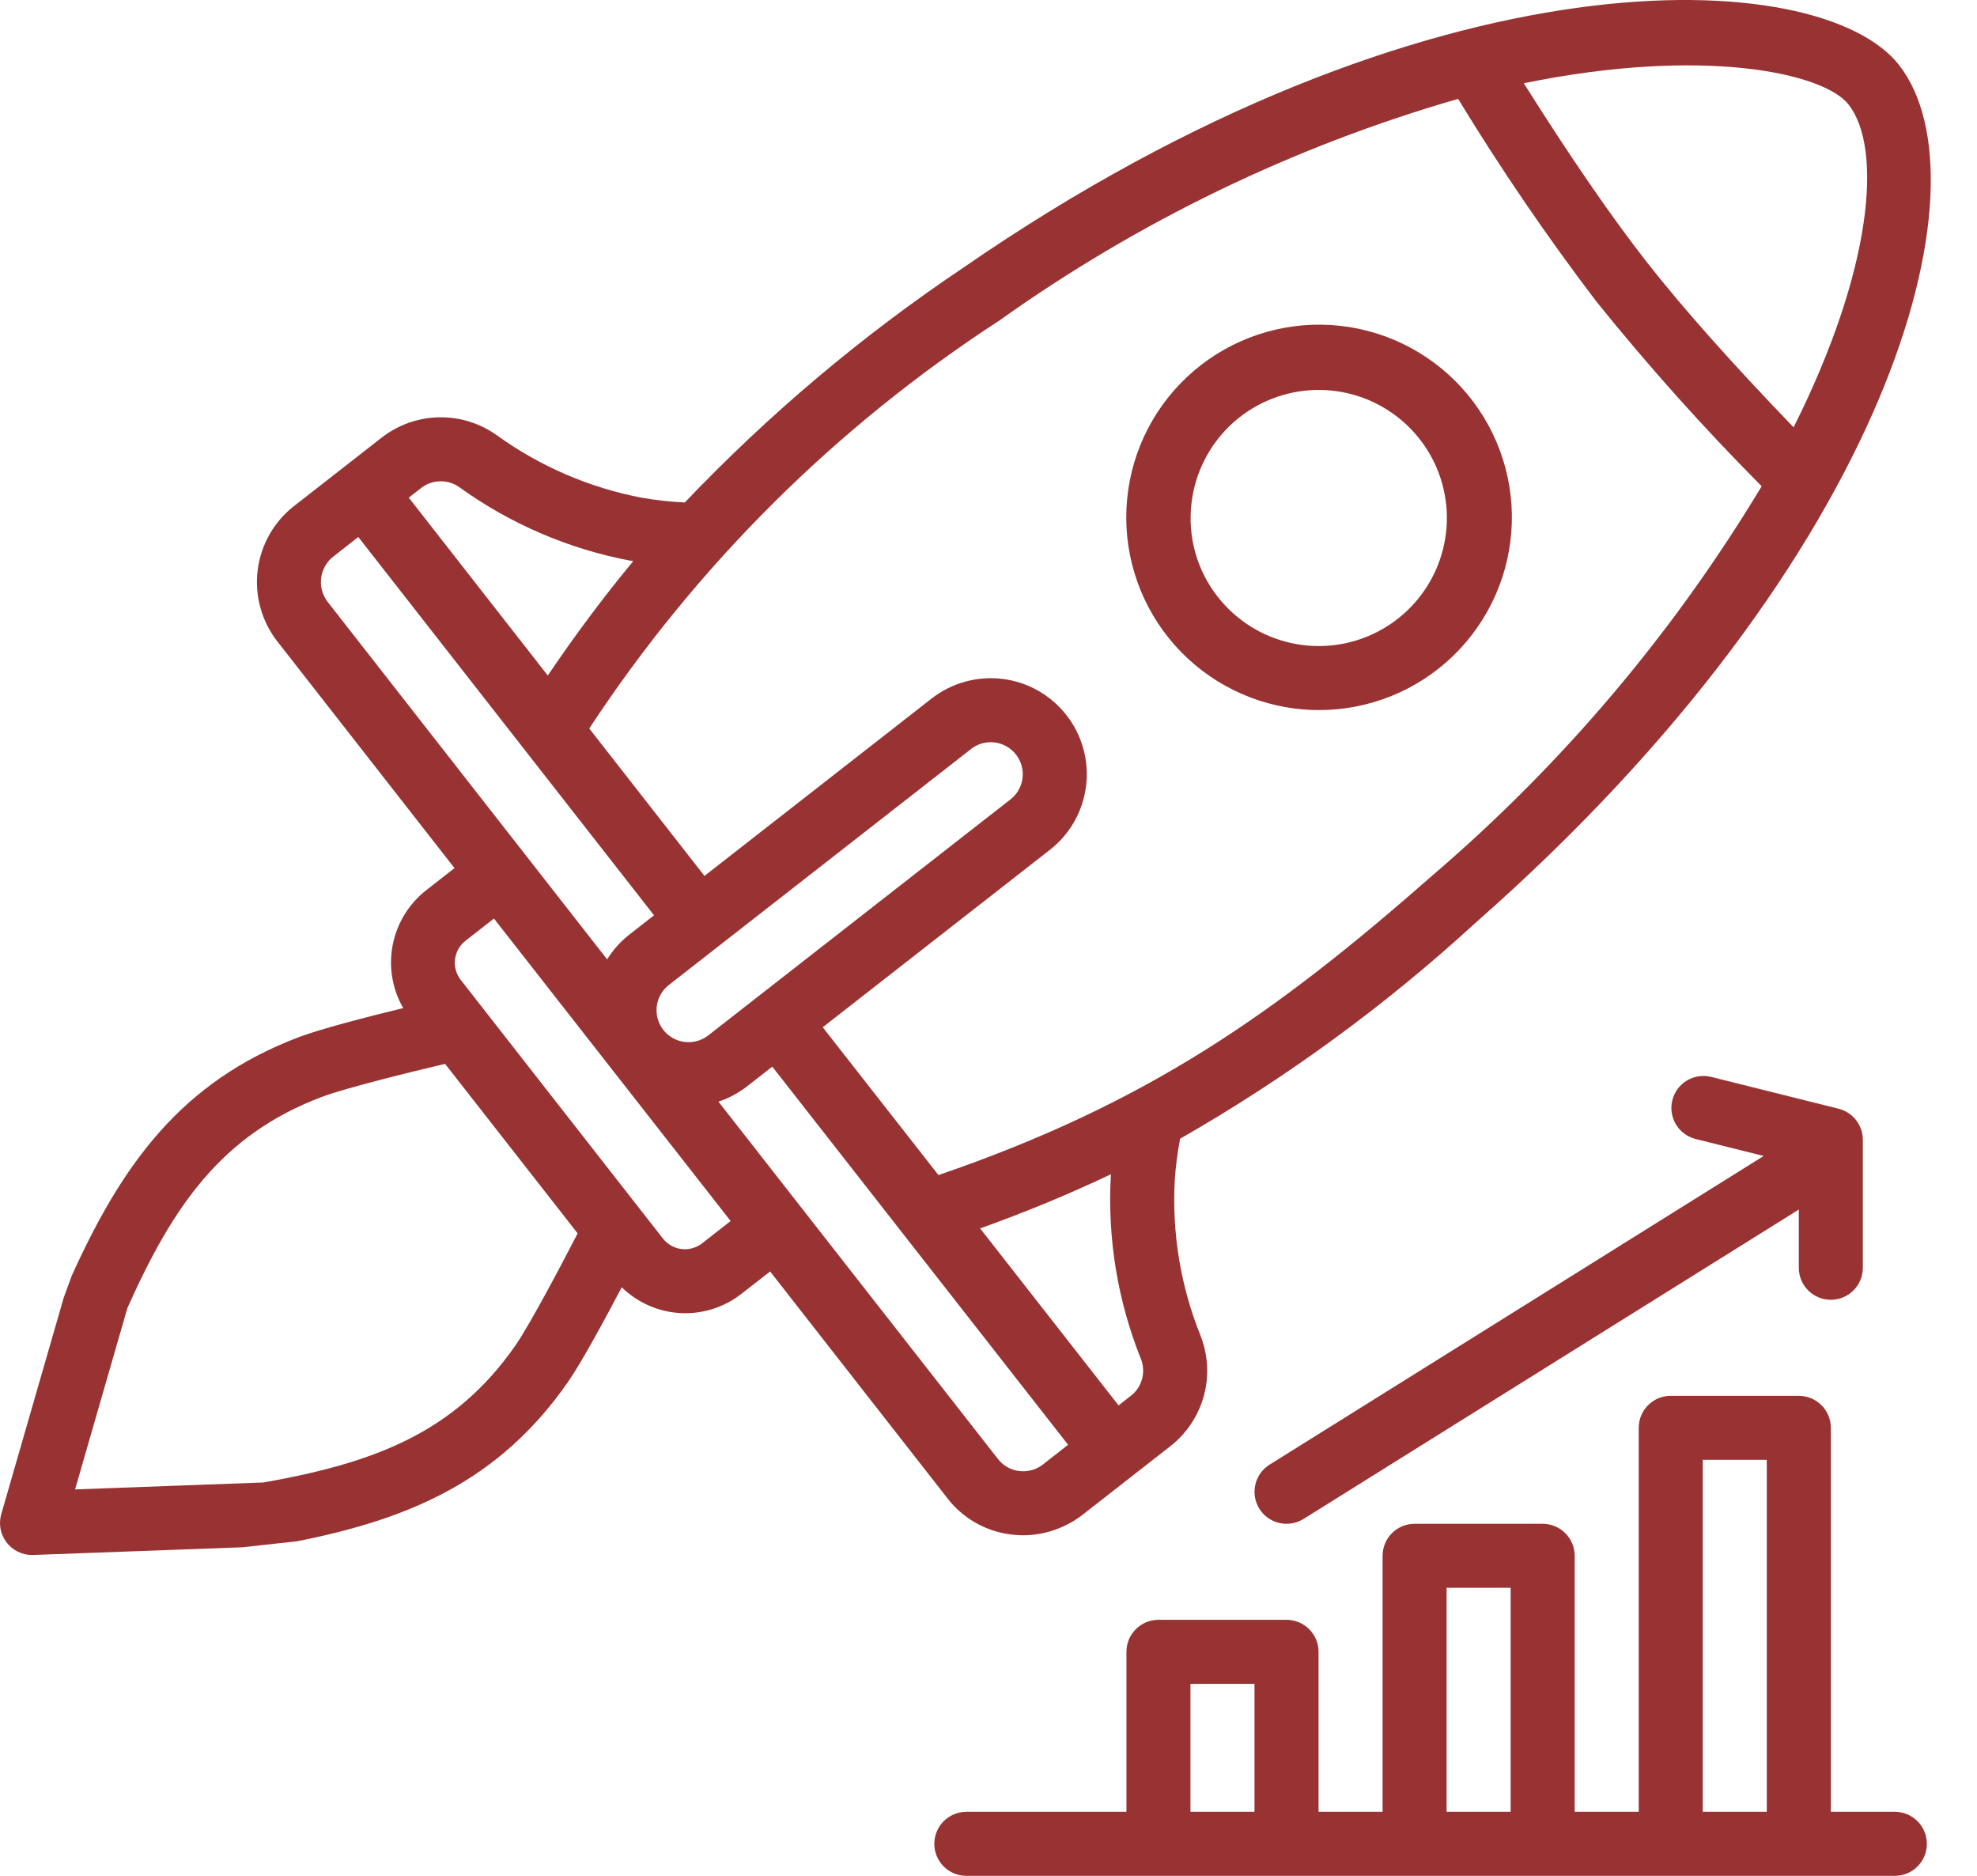 <svg width="39" height="37" viewBox="0 0 39 37" fill="none" xmlns="http://www.w3.org/2000/svg">
<path d="M18.689 29.552C18.84 29.748 19.029 29.913 19.244 30.035C19.459 30.158 19.697 30.237 19.943 30.267C20.056 30.281 20.169 30.286 20.283 30.28C20.684 30.257 21.068 30.109 21.382 29.858L23.087 28.526C23.411 28.273 23.643 27.922 23.75 27.526C23.856 27.129 23.83 26.709 23.676 26.328C23.288 25.358 23.117 24.315 23.175 23.271C23.193 22.999 23.229 22.729 23.28 22.461C25.372 21.264 27.324 19.838 29.1 18.209C37.346 10.96 39.277 3.598 37.461 1.281C35.91 -0.701 28.201 -1.073 18.994 5.286C17.002 6.623 15.163 8.174 13.509 9.911C13.224 9.898 12.94 9.866 12.658 9.817C11.633 9.621 10.662 9.204 9.814 8.595C9.481 8.352 9.078 8.225 8.666 8.231C8.254 8.238 7.855 8.378 7.53 8.631L5.796 9.985C5.401 10.295 5.145 10.749 5.083 11.247C5.021 11.745 5.159 12.247 5.465 12.644L8.966 17.123L8.405 17.561C8.064 17.829 7.83 18.212 7.747 18.638C7.664 19.065 7.737 19.507 7.954 19.884C7.245 20.057 6.324 20.294 5.893 20.458C3.569 21.339 2.408 22.974 1.417 25.159L1.257 25.596L0.025 29.865C-0.002 29.959 -0.007 30.058 0.01 30.155C0.028 30.251 0.068 30.342 0.127 30.42C0.186 30.498 0.262 30.562 0.35 30.605C0.437 30.649 0.534 30.672 0.632 30.672C0.639 30.672 4.788 30.519 4.788 30.519L5.865 30.4C8.083 29.96 9.851 29.207 11.207 27.255C11.471 26.875 11.925 26.037 12.265 25.391C12.576 25.695 12.988 25.876 13.422 25.9C13.857 25.923 14.286 25.788 14.628 25.519L15.192 25.079L15.192 25.079L18.689 29.552ZM22.308 27.532L22.066 27.721L19.335 24.23C20.265 23.897 21.116 23.541 21.917 23.161C21.916 23.172 21.914 23.182 21.913 23.193C21.845 24.425 22.047 25.657 22.506 26.803C22.556 26.929 22.565 27.069 22.529 27.2C22.494 27.332 22.416 27.448 22.308 27.532ZM36.465 2.06C37.147 2.929 36.934 5.335 35.382 8.428C34.181 7.182 33.199 6.08 32.483 5.166C31.778 4.264 30.964 3.079 30.06 1.642C33.617 0.914 35.983 1.443 36.465 2.06ZM19.712 6.324C22.46 4.365 25.521 2.886 28.764 1.95C29.602 3.327 30.512 4.66 31.488 5.943C32.512 7.215 33.601 8.433 34.752 9.591C33.015 12.479 30.825 15.069 28.265 17.261C25.169 19.983 22.659 21.755 18.513 23.178L16.23 20.262L20.711 16.763C20.907 16.61 21.071 16.419 21.194 16.203C21.316 15.987 21.395 15.748 21.425 15.501C21.455 15.255 21.437 15.004 21.37 14.764C21.304 14.525 21.191 14.301 21.037 14.105C20.884 13.909 20.694 13.745 20.477 13.622C20.261 13.5 20.022 13.421 19.775 13.391C19.528 13.361 19.277 13.379 19.038 13.446C18.798 13.512 18.574 13.625 18.378 13.778L13.897 17.277L11.624 14.369C13.735 11.158 16.489 8.418 19.712 6.324ZM13.96 20.432C13.828 20.53 13.662 20.573 13.499 20.551C13.335 20.529 13.187 20.444 13.085 20.314C12.984 20.184 12.937 20.02 12.955 19.856C12.974 19.692 13.055 19.542 13.182 19.438L19.156 14.774C19.266 14.687 19.402 14.639 19.543 14.64C19.569 14.639 19.595 14.641 19.621 14.645C19.745 14.66 19.861 14.711 19.956 14.793C20.051 14.874 20.119 14.982 20.153 15.102C20.186 15.222 20.183 15.35 20.144 15.468C20.105 15.587 20.032 15.691 19.933 15.768L13.96 20.432ZM8.307 9.626C8.416 9.541 8.549 9.495 8.687 9.493C8.824 9.491 8.959 9.534 9.07 9.616C10.072 10.336 11.219 10.829 12.431 11.058C12.453 11.062 12.472 11.063 12.493 11.067C11.907 11.774 11.348 12.523 10.806 13.324L8.064 9.816L8.307 9.626ZM6.463 11.871C6.36 11.737 6.314 11.569 6.335 11.402C6.356 11.235 6.442 11.083 6.574 10.979L7.068 10.592L12.902 18.054L12.404 18.443C12.235 18.577 12.091 18.739 11.977 18.923L6.463 11.871ZM10.17 26.535C8.969 28.264 7.376 28.856 5.199 29.241L1.481 29.378L2.512 25.804C3.412 23.786 4.372 22.385 6.341 21.639C6.794 21.467 8.029 21.161 8.78 20.984L11.395 24.328C11.041 25.013 10.446 26.137 10.17 26.535ZM13.85 24.524C13.735 24.614 13.589 24.654 13.444 24.637C13.299 24.619 13.168 24.544 13.078 24.43L9.088 19.327C8.999 19.213 8.958 19.067 8.976 18.922C8.994 18.777 9.068 18.646 9.183 18.556L9.744 18.118L14.413 24.084L13.85 24.524ZM14.173 21.73C14.377 21.662 14.568 21.559 14.738 21.427L15.235 21.039L21.07 28.497L20.57 28.889C20.504 28.94 20.429 28.977 20.349 28.999C20.269 29.02 20.185 29.026 20.103 29.015C20.021 29.005 19.942 28.979 19.871 28.938C19.799 28.898 19.737 28.843 19.687 28.778L14.173 21.73ZM25.552 13.977C25.708 13.996 25.864 14.006 26.021 14.006C27.009 14.006 27.959 13.622 28.669 12.934C29.378 12.246 29.792 11.31 29.823 10.322C29.853 9.335 29.498 8.375 28.832 7.645C28.166 6.915 27.242 6.472 26.256 6.411C25.269 6.35 24.298 6.676 23.547 7.318C22.796 7.961 22.325 8.87 22.234 9.853C22.142 10.837 22.438 11.818 23.057 12.587C23.677 13.357 24.571 13.855 25.552 13.977ZM23.506 9.911C23.577 9.33 23.847 8.793 24.27 8.389C24.693 7.986 25.243 7.742 25.826 7.698C26.409 7.655 26.99 7.814 27.468 8.151C27.947 8.487 28.294 8.978 28.45 9.541C28.607 10.104 28.563 10.704 28.326 11.239C28.09 11.773 27.675 12.209 27.153 12.472C26.631 12.736 26.034 12.81 25.463 12.682C24.892 12.555 24.384 12.233 24.023 11.773C23.818 11.512 23.666 11.213 23.578 10.893C23.489 10.574 23.465 10.24 23.506 9.911ZM35.485 25.007V23.858L25.714 29.961C25.572 30.049 25.4 30.078 25.237 30.04C25.074 30.003 24.932 29.902 24.843 29.76C24.755 29.618 24.726 29.446 24.764 29.283C24.801 29.12 24.902 28.979 25.044 28.89L34.792 22.801L33.437 22.463C33.278 22.419 33.142 22.316 33.058 22.173C32.974 22.031 32.95 21.861 32.99 21.701C33.03 21.541 33.131 21.402 33.272 21.316C33.413 21.23 33.582 21.202 33.743 21.238L36.27 21.869C36.406 21.904 36.528 21.982 36.614 22.093C36.701 22.204 36.748 22.341 36.748 22.482V25.007C36.748 25.174 36.682 25.335 36.563 25.453C36.445 25.571 36.284 25.638 36.117 25.638C35.949 25.638 35.788 25.571 35.67 25.453C35.551 25.335 35.485 25.174 35.485 25.007ZM37.38 35.737H36.117V28.163C36.117 27.995 36.05 27.835 35.931 27.716C35.813 27.598 35.652 27.532 35.485 27.532H32.958C32.791 27.532 32.63 27.598 32.512 27.716C32.393 27.835 32.327 27.995 32.327 28.163V35.737H31.064V30.688C31.064 30.52 30.997 30.36 30.878 30.241C30.76 30.123 30.599 30.056 30.432 30.056H27.905C27.738 30.056 27.577 30.123 27.459 30.241C27.34 30.36 27.274 30.52 27.274 30.688V35.737H26.011V32.581C26.011 32.414 25.944 32.253 25.826 32.135C25.707 32.017 25.547 31.95 25.379 31.95H22.852C22.685 31.95 22.524 32.017 22.406 32.135C22.287 32.253 22.221 32.414 22.221 32.581V35.737H19.063C18.895 35.737 18.735 35.804 18.616 35.922C18.498 36.041 18.431 36.201 18.431 36.369C18.431 36.536 18.498 36.697 18.616 36.815C18.735 36.934 18.895 37 19.063 37H37.38C37.547 37 37.708 36.934 37.826 36.815C37.945 36.697 38.011 36.536 38.011 36.369C38.011 36.201 37.945 36.041 37.826 35.922C37.708 35.804 37.547 35.737 37.38 35.737ZM24.747 35.737H23.484V33.213H24.747V35.737ZM29.8 35.737H28.537V31.319H29.8V35.737ZM34.853 35.737H33.59V28.794H34.853V35.737Z" fill="#993333"/>
</svg>
